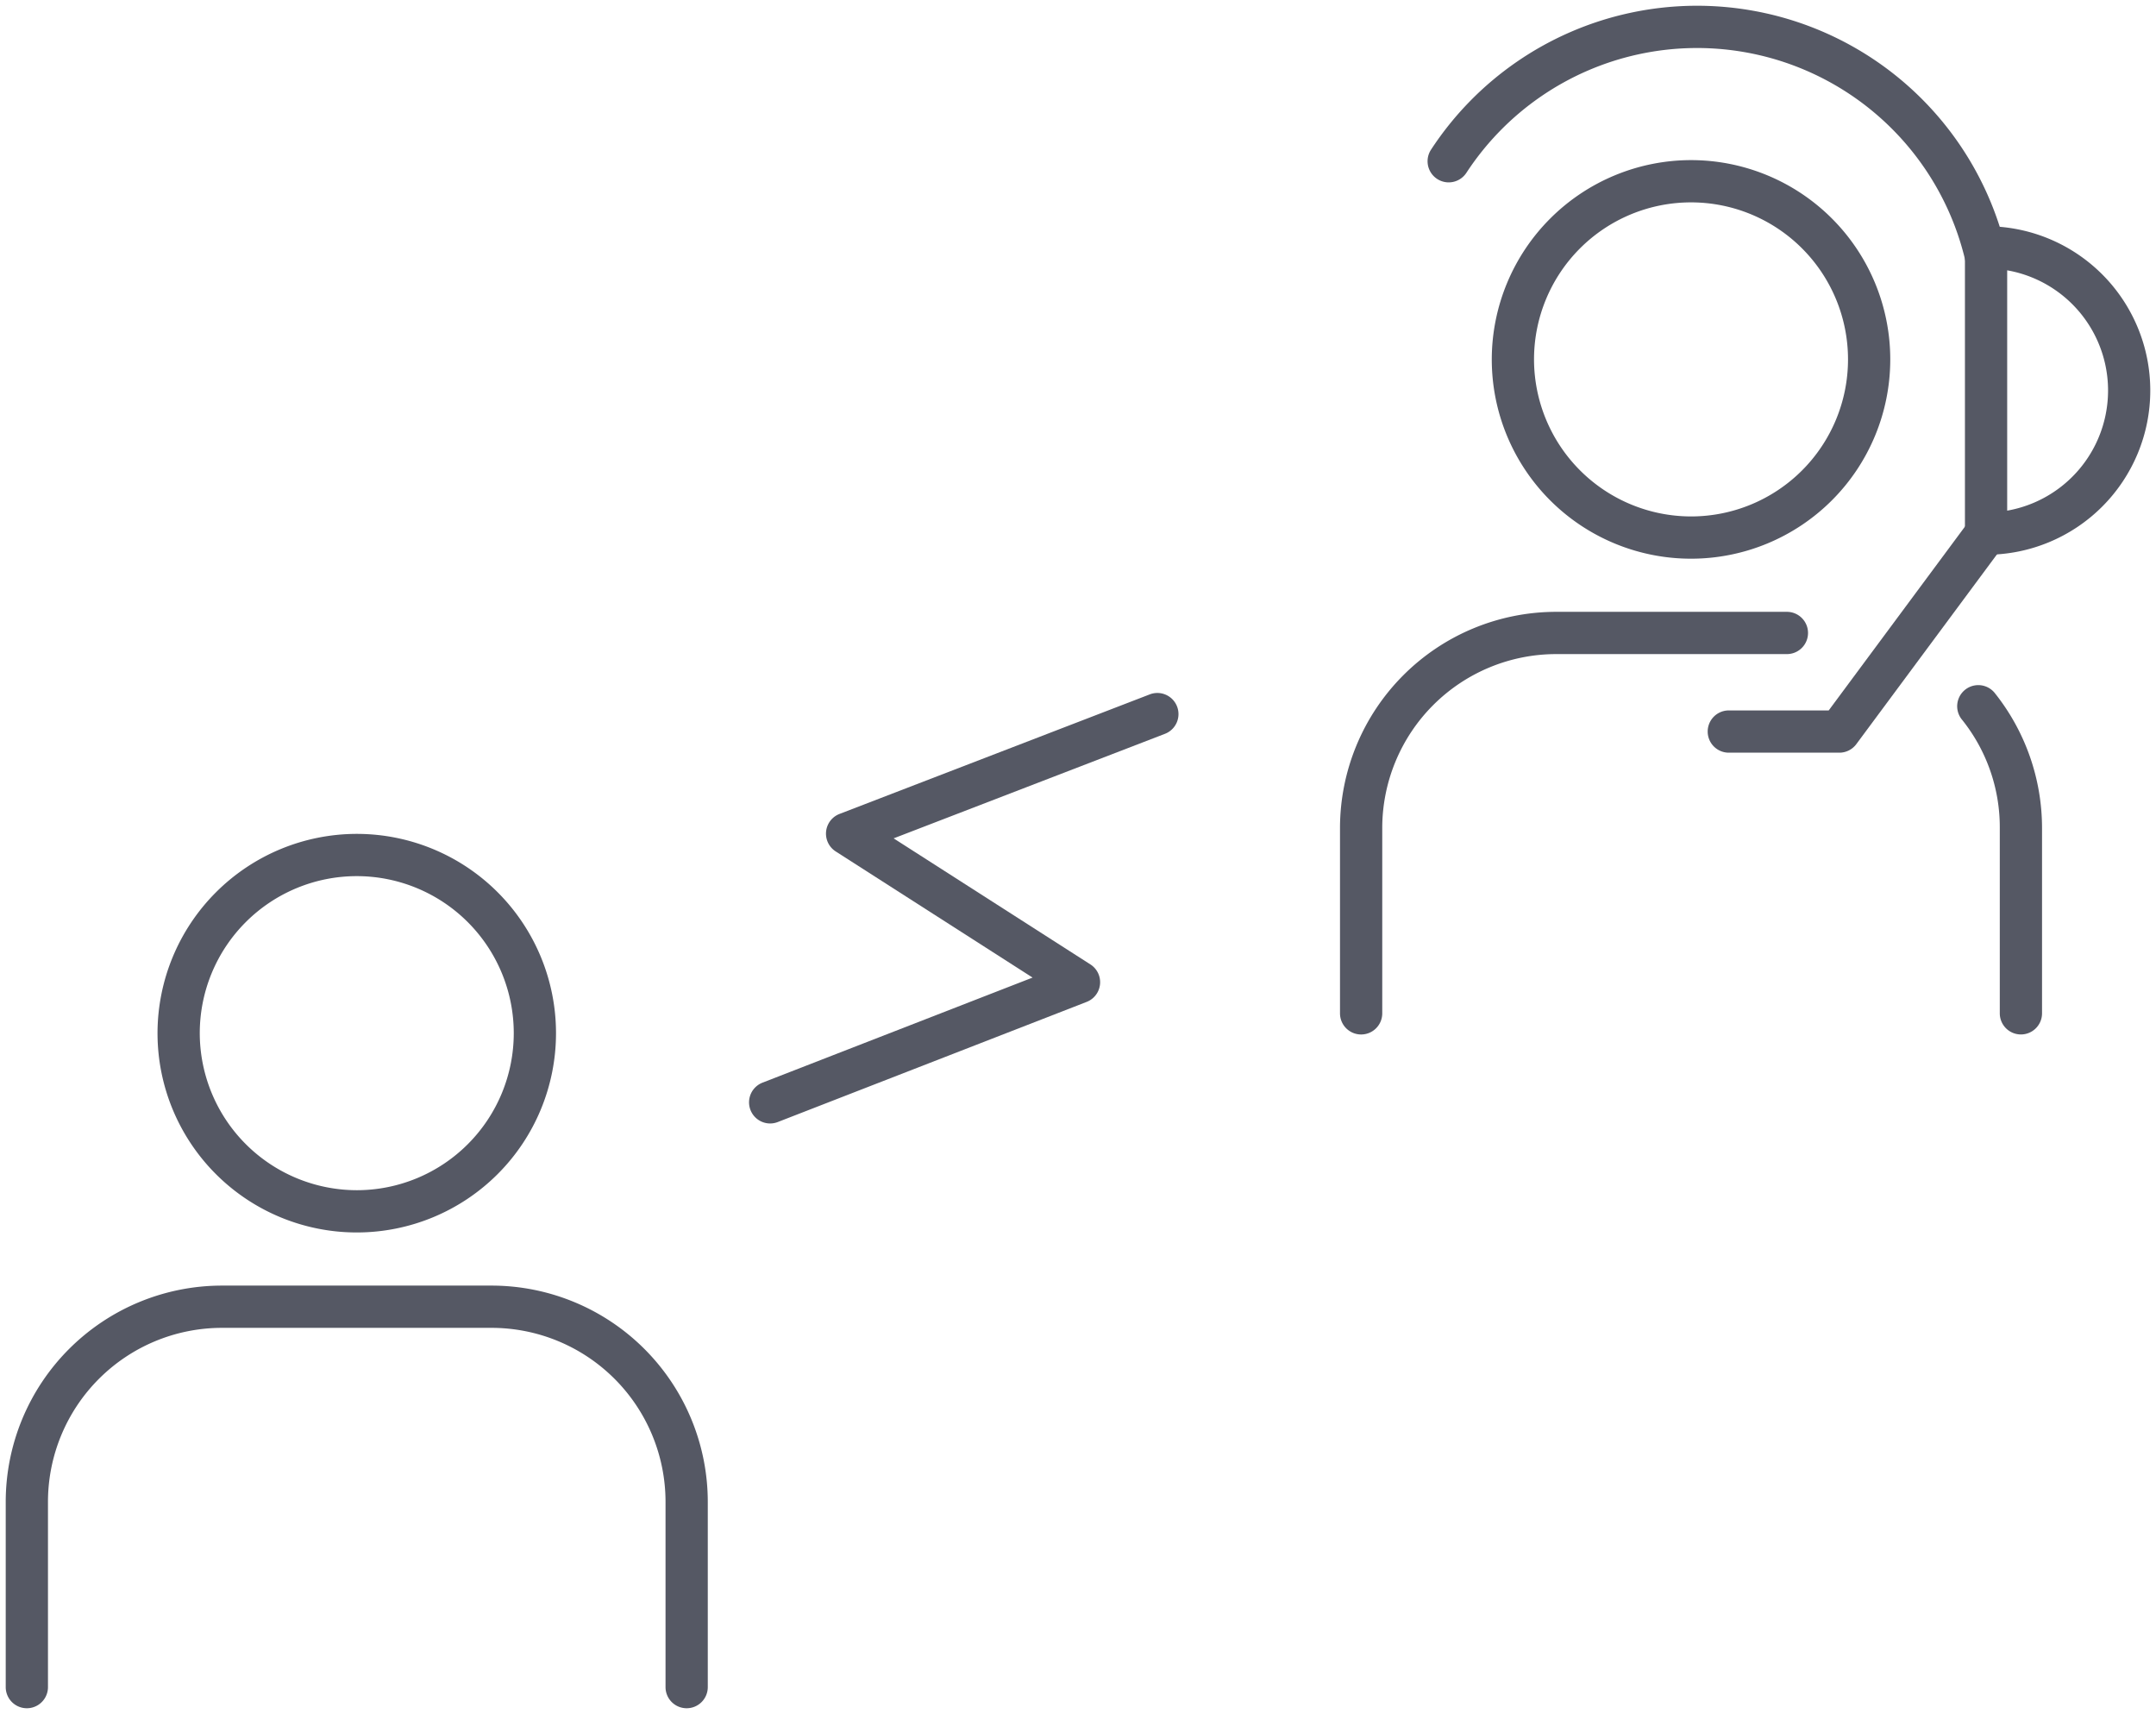 <svg xmlns="http://www.w3.org/2000/svg" xmlns:xlink="http://www.w3.org/1999/xlink" width="102.064" height="81.119" viewBox="0 0 102.064 81.119"><defs><clipPath id="a"><rect width="102.064" height="81.119" fill="none" stroke="#707070" stroke-width="2"/></clipPath></defs><g transform="translate(0 0)" clip-path="url(#a)"><path d="M8.432-1A9.432,9.432,0,1,1-1,8.432,9.443,9.443,0,0,1,8.432-1Zm0,16.864A7.432,7.432,0,1,0,1,8.432,7.441,7.441,0,0,0,8.432,15.864Z" transform="translate(8.457 40.466)" fill="#555864"/><path d="M32.652,87.94a1,1,0,0,1-1-1V78.165a8.238,8.238,0,0,0-8.229-8.228H10.646a8.238,8.238,0,0,0-8.229,8.228V86.94a1,1,0,1,1-2,0V78.165A10.24,10.24,0,0,1,10.646,67.937H23.424A10.24,10.24,0,0,1,33.652,78.165V86.94A1,1,0,0,1,32.652,87.94Z" transform="translate(-0.146 -7.092)" fill="#555864"/><path d="M40.641,57.048a1,1,0,0,1-.363-1.932l12.785-4.973-9.32-5.97a1,1,0,0,1,.18-1.775l14.672-5.652a1,1,0,1,1,.719,1.866L46.485,43.554,55.8,49.52a1,1,0,0,1-.177,1.774L41,56.98A1,1,0,0,1,40.641,57.048Z" transform="translate(-4.181 -3.876)" fill="#555864"/><path d="M8.432-1A9.432,9.432,0,1,1-1,8.432,9.443,9.443,0,0,1,8.432-1Zm0,16.864A7.432,7.432,0,1,0,1,8.432,7.441,7.441,0,0,0,8.432,15.864Z" transform="translate(71.62 8.578)" fill="#555864"/><path d="M71.823,52.395a1,1,0,0,1-1-1V42.621A10.24,10.24,0,0,1,81.051,32.392H91.979a1,1,0,0,1,0,2H81.051a8.238,8.238,0,0,0-8.228,8.229v8.774A1,1,0,0,1,71.823,52.395Z" transform="translate(-7.388 -3.435)" fill="#555864"/><path d="M106.406,52.79a1,1,0,0,1-1-1V43.015a8.135,8.135,0,0,0-1.812-5.152,1,1,0,0,1,1.558-1.253,10.253,10.253,0,0,1,2.254,6.405V51.79A1,1,0,0,1,106.406,52.79Z" transform="translate(-10.737 -3.831)" fill="#555864"/><path d="M101.881,13.284a1,1,0,0,1-.973-.774A13.046,13.046,0,0,0,77.282,8.325,1,1,0,0,1,75.608,7.23a15.046,15.046,0,0,1,27.248,4.827,1,1,0,0,1-.975,1.227Z" transform="translate(-7.864 -0.146)" fill="#555864"/><path d="M104.8,12.05a7.774,7.774,0,1,1,0,15.548,1,1,0,0,1-1-1V13.05A1,1,0,0,1,104.8,12.05Zm1,13.461a5.774,5.774,0,0,0,0-11.374Z" transform="translate(-10.781 -1.343)" fill="#555864"/><path d="M96.458,38.519H91.225a1,1,0,0,1,0-2h4.729l6.645-8.963a1,1,0,0,1,1.607,1.191l-6.945,9.368A1,1,0,0,1,96.458,38.519Z" transform="translate(-9.384 -2.896)" fill="#555864"/></g></svg>